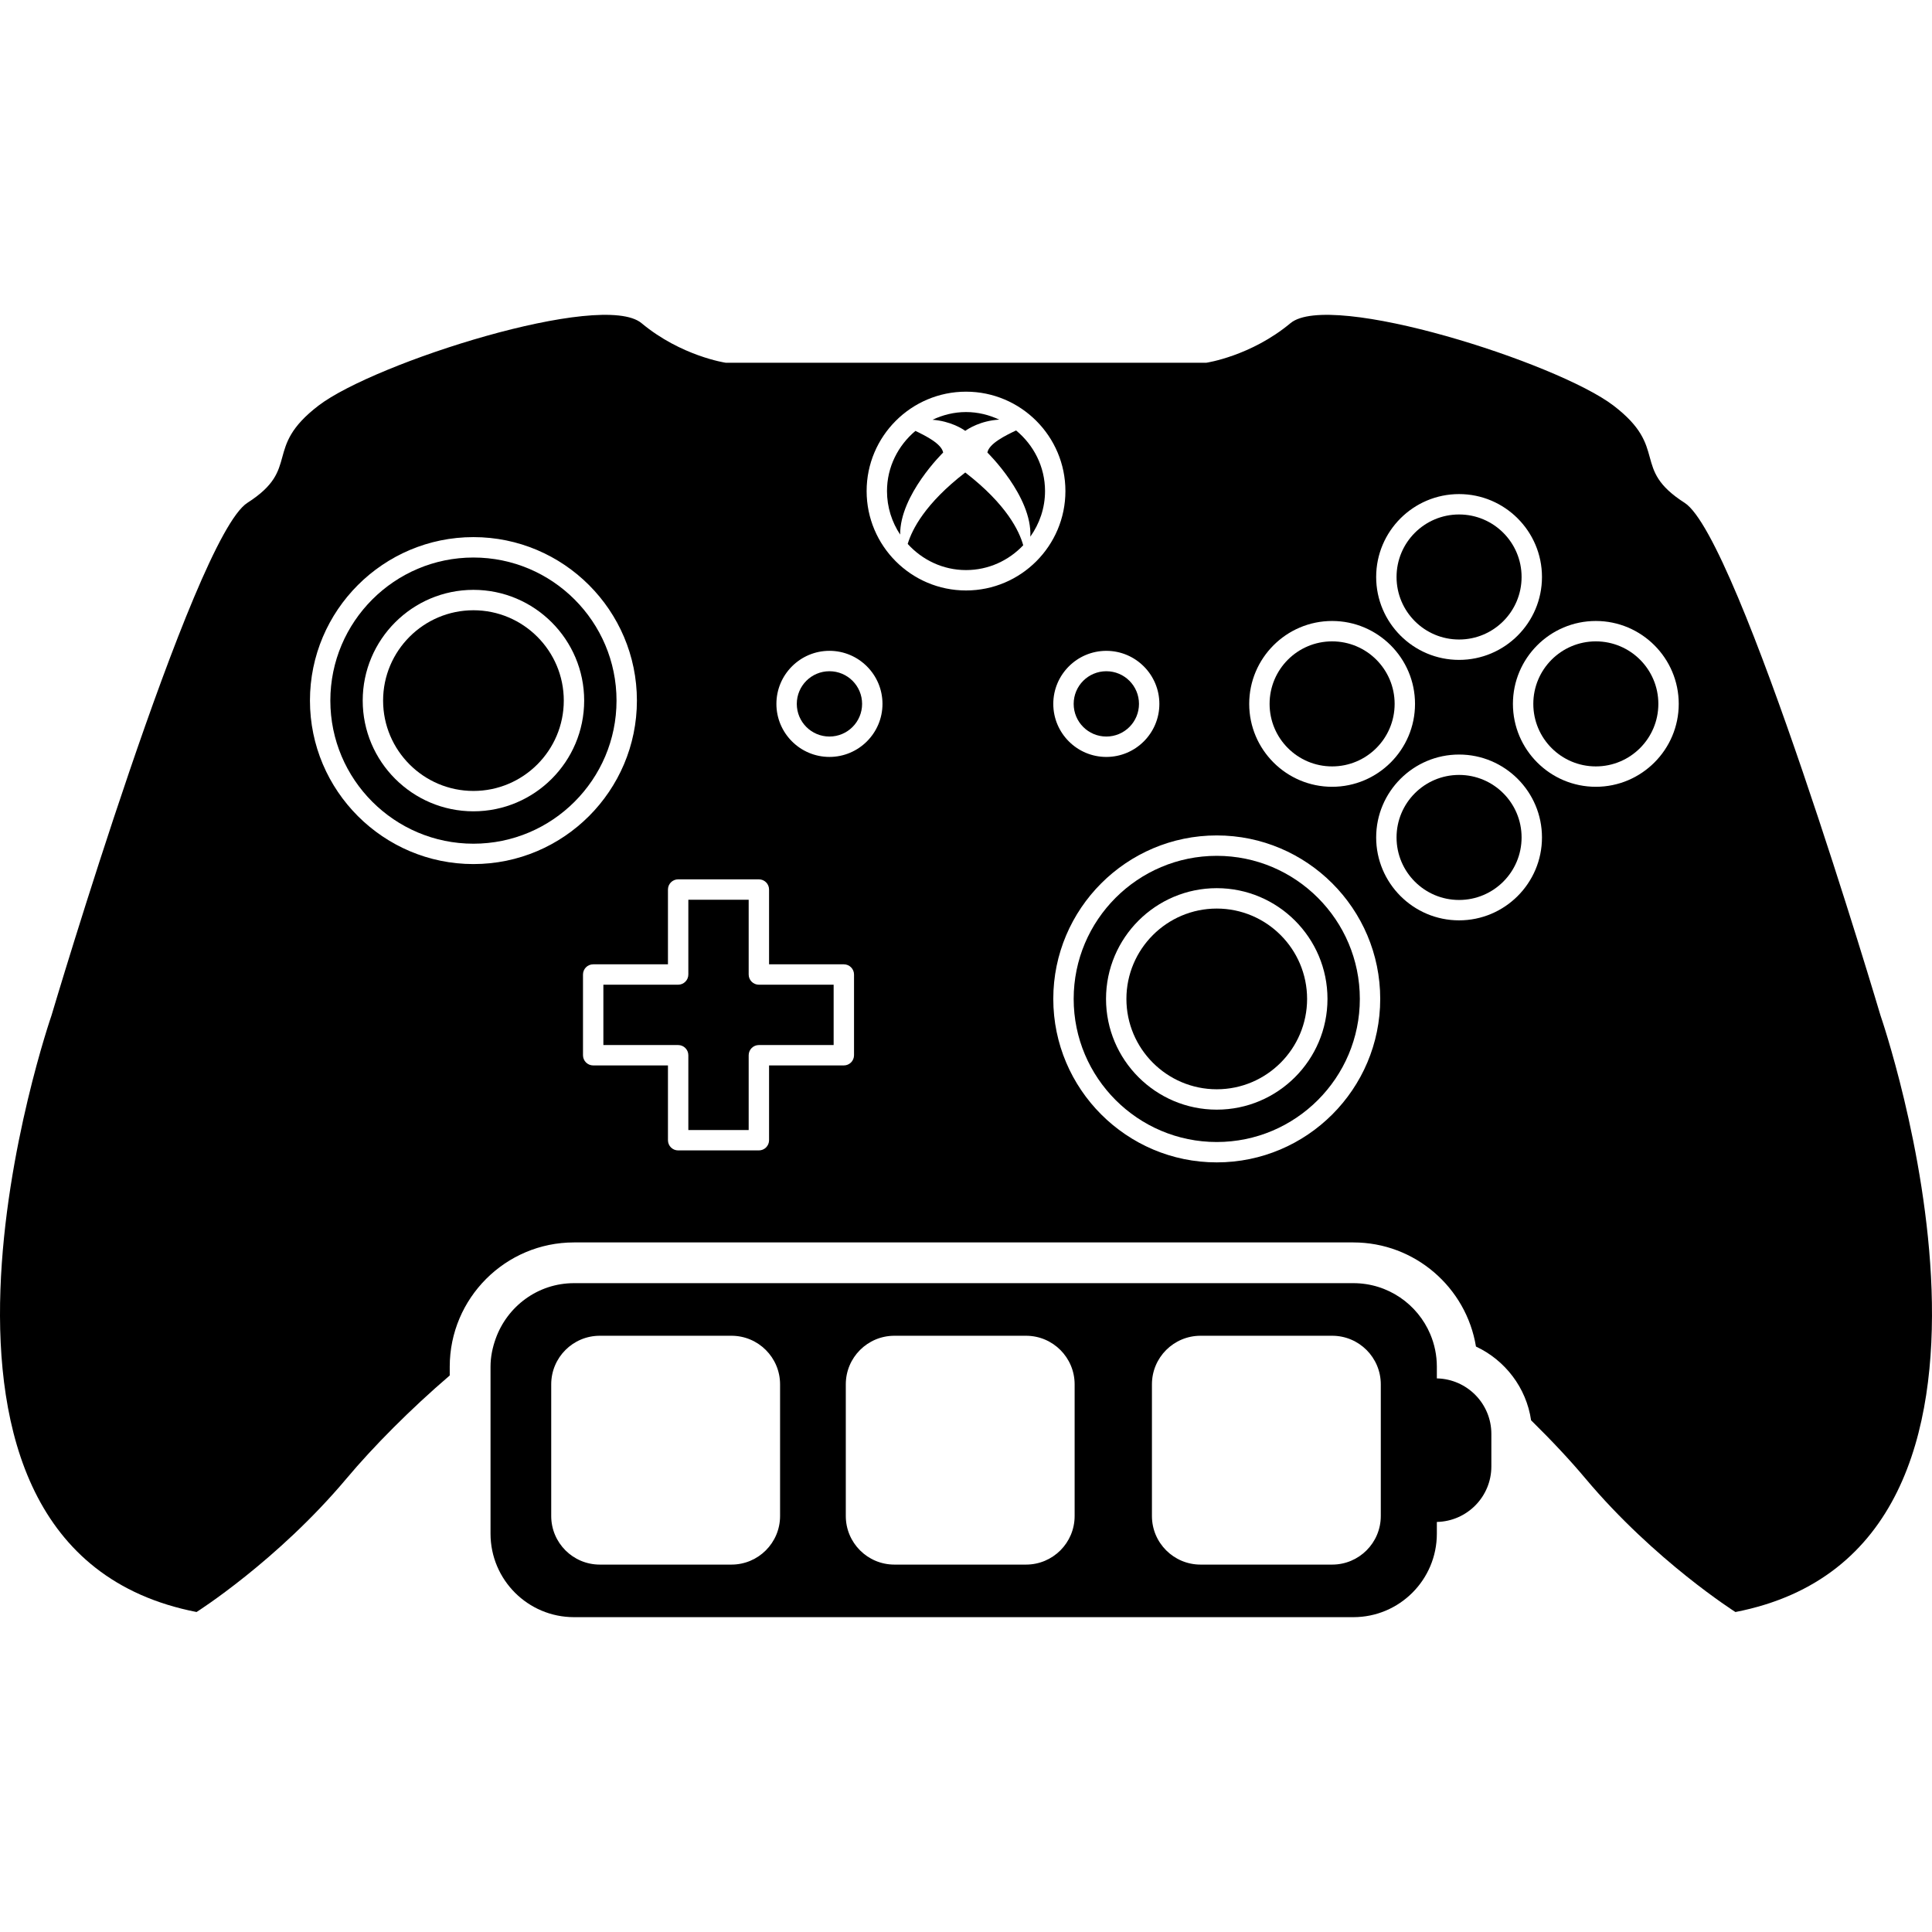 <?xml version="1.0" encoding="iso-8859-1"?>
<!-- Uploaded to: SVG Repo, www.svgrepo.com, Generator: SVG Repo Mixer Tools -->
<!DOCTYPE svg PUBLIC "-//W3C//DTD SVG 1.1//EN" "http://www.w3.org/Graphics/SVG/1.1/DTD/svg11.dtd">
<svg fill="#000000" version="1.1" id="Capa_1" xmlns="http://www.w3.org/2000/svg" xmlns:xlink="http://www.w3.org/1999/xlink" 
	 width="800px" height="800px" viewBox="0 0 580.032 580.032"
	 xml:space="preserve">
<g>
	<g>
		<path d="M305.053,129.229c-3.182,1.512-8.127,3.941-8.616,6.634c0,0,13.482,13.14,12.895,25.251
			c2.754-3.874,4.412-8.58,4.412-13.685C313.743,140.08,310.316,133.586,305.053,129.229z"/>
		<path d="M142.139,183.213c-14.957,0-27.124,12.167-27.124,27.124c0,14.957,12.167,27.124,27.124,27.124
			c14.958,0,27.124-12.167,27.124-27.124C169.263,195.38,157.096,183.213,142.139,183.213z"/>
		<path d="M365.299,256.941c-23.685,0-42.957,19.266-42.957,42.957s19.272,42.962,42.957,42.962
			c23.684,0,42.956-19.271,42.956-42.962S388.982,256.941,365.299,256.941z M365.299,333.142c-18.33,0-33.244-14.921-33.244-33.25
			c0-18.33,14.914-33.244,33.244-33.244c18.329,0,33.243,14.915,33.243,33.244C398.542,318.221,383.628,333.142,365.299,333.142z"/>
		<circle cx="479.106" cy="211.323" r="18.77"/>
		<circle cx="438.047" cy="251.421" r="18.77"/>
		<path d="M505.765,150.961c-16.255-10.392-4.528-16.328-21.353-29.192s-85.104-34.639-96.983-24.743s-25.233,11.873-25.233,11.873
			h-72.112h-0.122h-72.118c0,0-13.36-1.977-25.233-11.873c-11.873-9.896-80.16,11.873-96.983,24.743
			c-16.824,12.864-5.098,18.801-21.353,29.192C58.02,161.353,15.467,304.843,15.467,304.843s-55.417,159.823,43.544,179.12
			c0,0,24.241-15.337,45.025-40.08c8.084-9.627,19.18-20.814,30.985-30.931v-2.638c0-20.569,16.738-37.308,37.308-37.308h233.974
			c18.513,0,33.923,13.556,36.817,31.261c8.728,4.063,15.129,12.362,16.549,22.143c6.126,6.01,11.732,11.995,16.328,17.479
			c20.783,24.743,45.024,40.08,45.024,40.08c98.961-19.297,43.544-179.12,43.544-179.12S522.02,161.347,505.765,150.961z
			 M438.047,148.335c13.728,0,24.89,11.169,24.89,24.89c0,13.721-11.162,24.89-24.89,24.89s-24.89-11.163-24.89-24.89
			S424.319,148.335,438.047,148.335z M399.932,186.433c13.721,0,24.89,11.163,24.89,24.89s-11.162,24.89-24.89,24.89
			s-24.891-11.169-24.891-24.89S386.204,186.433,399.932,186.433z M332.146,195.398c8.782,0,15.924,7.148,15.924,15.93
			s-7.142,15.924-15.924,15.924s-15.925-7.142-15.925-15.924S323.364,195.398,332.146,195.398z M142.139,259.414
			c-27.062,0-49.083-22.02-49.083-49.083c0-27.062,22.02-49.076,49.083-49.076c27.063,0,49.076,22.014,49.076,49.076
			C191.215,237.394,169.201,259.414,142.139,259.414z M256.399,316.807c0,1.689-1.371,3.061-3.06,3.061h-22.448v22.454
			c0,1.689-1.371,3.06-3.06,3.06h-24.235c-1.689,0-3.06-1.37-3.06-3.06v-22.454h-22.448c-1.689,0-3.06-1.371-3.06-3.061v-24.235
			c0-1.688,1.371-3.06,3.06-3.06h22.448v-22.454c0-1.689,1.371-3.06,3.06-3.06h24.235c1.689,0,3.06,1.371,3.06,3.06v22.454h22.448
			c1.689,0,3.06,1.371,3.06,3.06V316.807z M249.019,227.247c-8.782,0-15.924-7.142-15.924-15.924s7.142-15.931,15.924-15.931
			s15.924,7.148,15.924,15.931S257.794,227.247,249.019,227.247z M290.022,177.271c-16.457,0-29.841-13.391-29.841-29.841
			c0-16.45,13.391-29.841,29.841-29.841c16.45,0,29.841,13.391,29.841,29.841C319.863,163.88,306.479,177.271,290.022,177.271z
			 M365.299,348.974c-27.063,0-49.077-22.02-49.077-49.082c0-27.063,22.014-49.077,49.077-49.077
			c27.062,0,49.076,22.014,49.076,49.077C414.375,326.954,392.361,348.974,365.299,348.974z M438.047,276.311
			c-13.728,0-24.89-11.169-24.89-24.89s11.162-24.89,24.89-24.89s24.89,11.163,24.89,24.89S451.774,276.311,438.047,276.311z
			 M479.106,236.213c-13.728,0-24.891-11.169-24.891-24.89c0-13.721,11.163-24.89,24.891-24.89c13.721,0,24.89,11.163,24.89,24.89
			S492.827,236.213,479.106,236.213z"/>
		<path d="M289.796,141.854c-12.007,9.272-15.967,17.062-17.283,21.444c4.345,4.786,10.551,7.852,17.509,7.852
			c6.769,0,12.846-2.882,17.173-7.448C306.008,159.407,302.183,151.42,289.796,141.854z"/>
		<path d="M365.299,272.773c-14.958,0-27.124,12.167-27.124,27.124c0,14.957,12.166,27.13,27.124,27.13
			c14.957,0,27.123-12.167,27.123-27.13C392.416,284.94,380.256,272.773,365.299,272.773z"/>
		<circle cx="332.146" cy="211.323" r="9.804"/>
		<circle cx="438.047" cy="173.226" r="18.77"/>
		<path d="M299.985,125.979c-3.041-1.42-6.395-2.271-9.963-2.271c-3.604,0-6.983,0.869-10.049,2.313
			c5.392,0.417,8.953,2.705,9.822,3.33C290.689,128.715,294.374,126.316,299.985,125.979z"/>
		<path d="M274.827,129.37c-5.171,4.352-8.531,10.79-8.531,18.066c0,4.829,1.469,9.314,3.953,13.06
			c-0.11-11.934,12.907-24.627,12.907-24.627C282.685,133.256,278.015,130.888,274.827,129.37z"/>
		<path d="M142.139,167.381c-23.69,0-42.962,19.266-42.962,42.957s19.272,42.962,42.962,42.962
			c23.685,0,42.957-19.272,42.957-42.962S165.829,167.381,142.139,167.381z M142.139,243.575c-18.329,0-33.244-14.915-33.244-33.244
			c0-18.329,14.915-33.244,33.244-33.244c18.33,0,33.244,14.915,33.244,33.244C175.383,228.661,160.474,243.575,142.139,243.575z"/>
		<circle cx="249.019" cy="211.323" r="9.804"/>
		<circle cx="399.932" cy="211.323" r="18.77"/>
		<path d="M224.771,292.571v-22.454h-18.115v22.454c0,1.689-1.371,3.061-3.06,3.061h-22.448v18.115h22.448
			c1.689,0,3.06,1.371,3.06,3.06v22.454h18.115v-22.454c0-1.688,1.371-3.06,3.06-3.06h22.448v-18.115h-22.448
			C226.142,295.632,224.771,294.261,224.771,292.571z"/>
		<path d="M431.376,413.827v-3.519c0-3.452-0.704-6.738-1.965-9.731c-3.8-9.015-12.711-15.343-23.108-15.343h-4.456H178.192h-5.857
			c-10.894,0-20.074,6.995-23.531,16.702c-0.937,2.631-1.536,5.416-1.536,8.365v50.142c0,13.844,11.224,25.067,25.067,25.067
			h233.974c13.844,0,25.067-11.224,25.067-25.067v-3.519c9.063-0.19,16.365-7.564,16.365-16.678v-9.749
			C447.741,421.392,440.439,414.017,431.376,413.827z M234.196,455.138c0,8.06-6.536,14.59-14.596,14.59h-39.523
			c-8.06,0-14.59-6.536-14.59-14.59v-39.523c0-8.06,6.53-14.59,14.59-14.59H219.6c8.06,0,14.596,6.536,14.596,14.59V455.138z
			 M322.63,455.138c0,8.06-6.53,14.59-14.59,14.59h-39.523c-8.06,0-14.59-6.536-14.59-14.59v-39.523c0-8.06,6.53-14.59,14.59-14.59
			h39.523c8.06,0,14.59,6.536,14.59,14.59V455.138z M414.546,455.138c0,8.06-6.536,14.59-14.59,14.59h-39.523
			c-8.06,0-14.596-6.536-14.596-14.59v-39.523c0-8.06,6.536-14.59,14.596-14.59h39.523c8.06,0,14.59,6.536,14.59,14.59V455.138z"/>
	</g>
</g>
</svg>